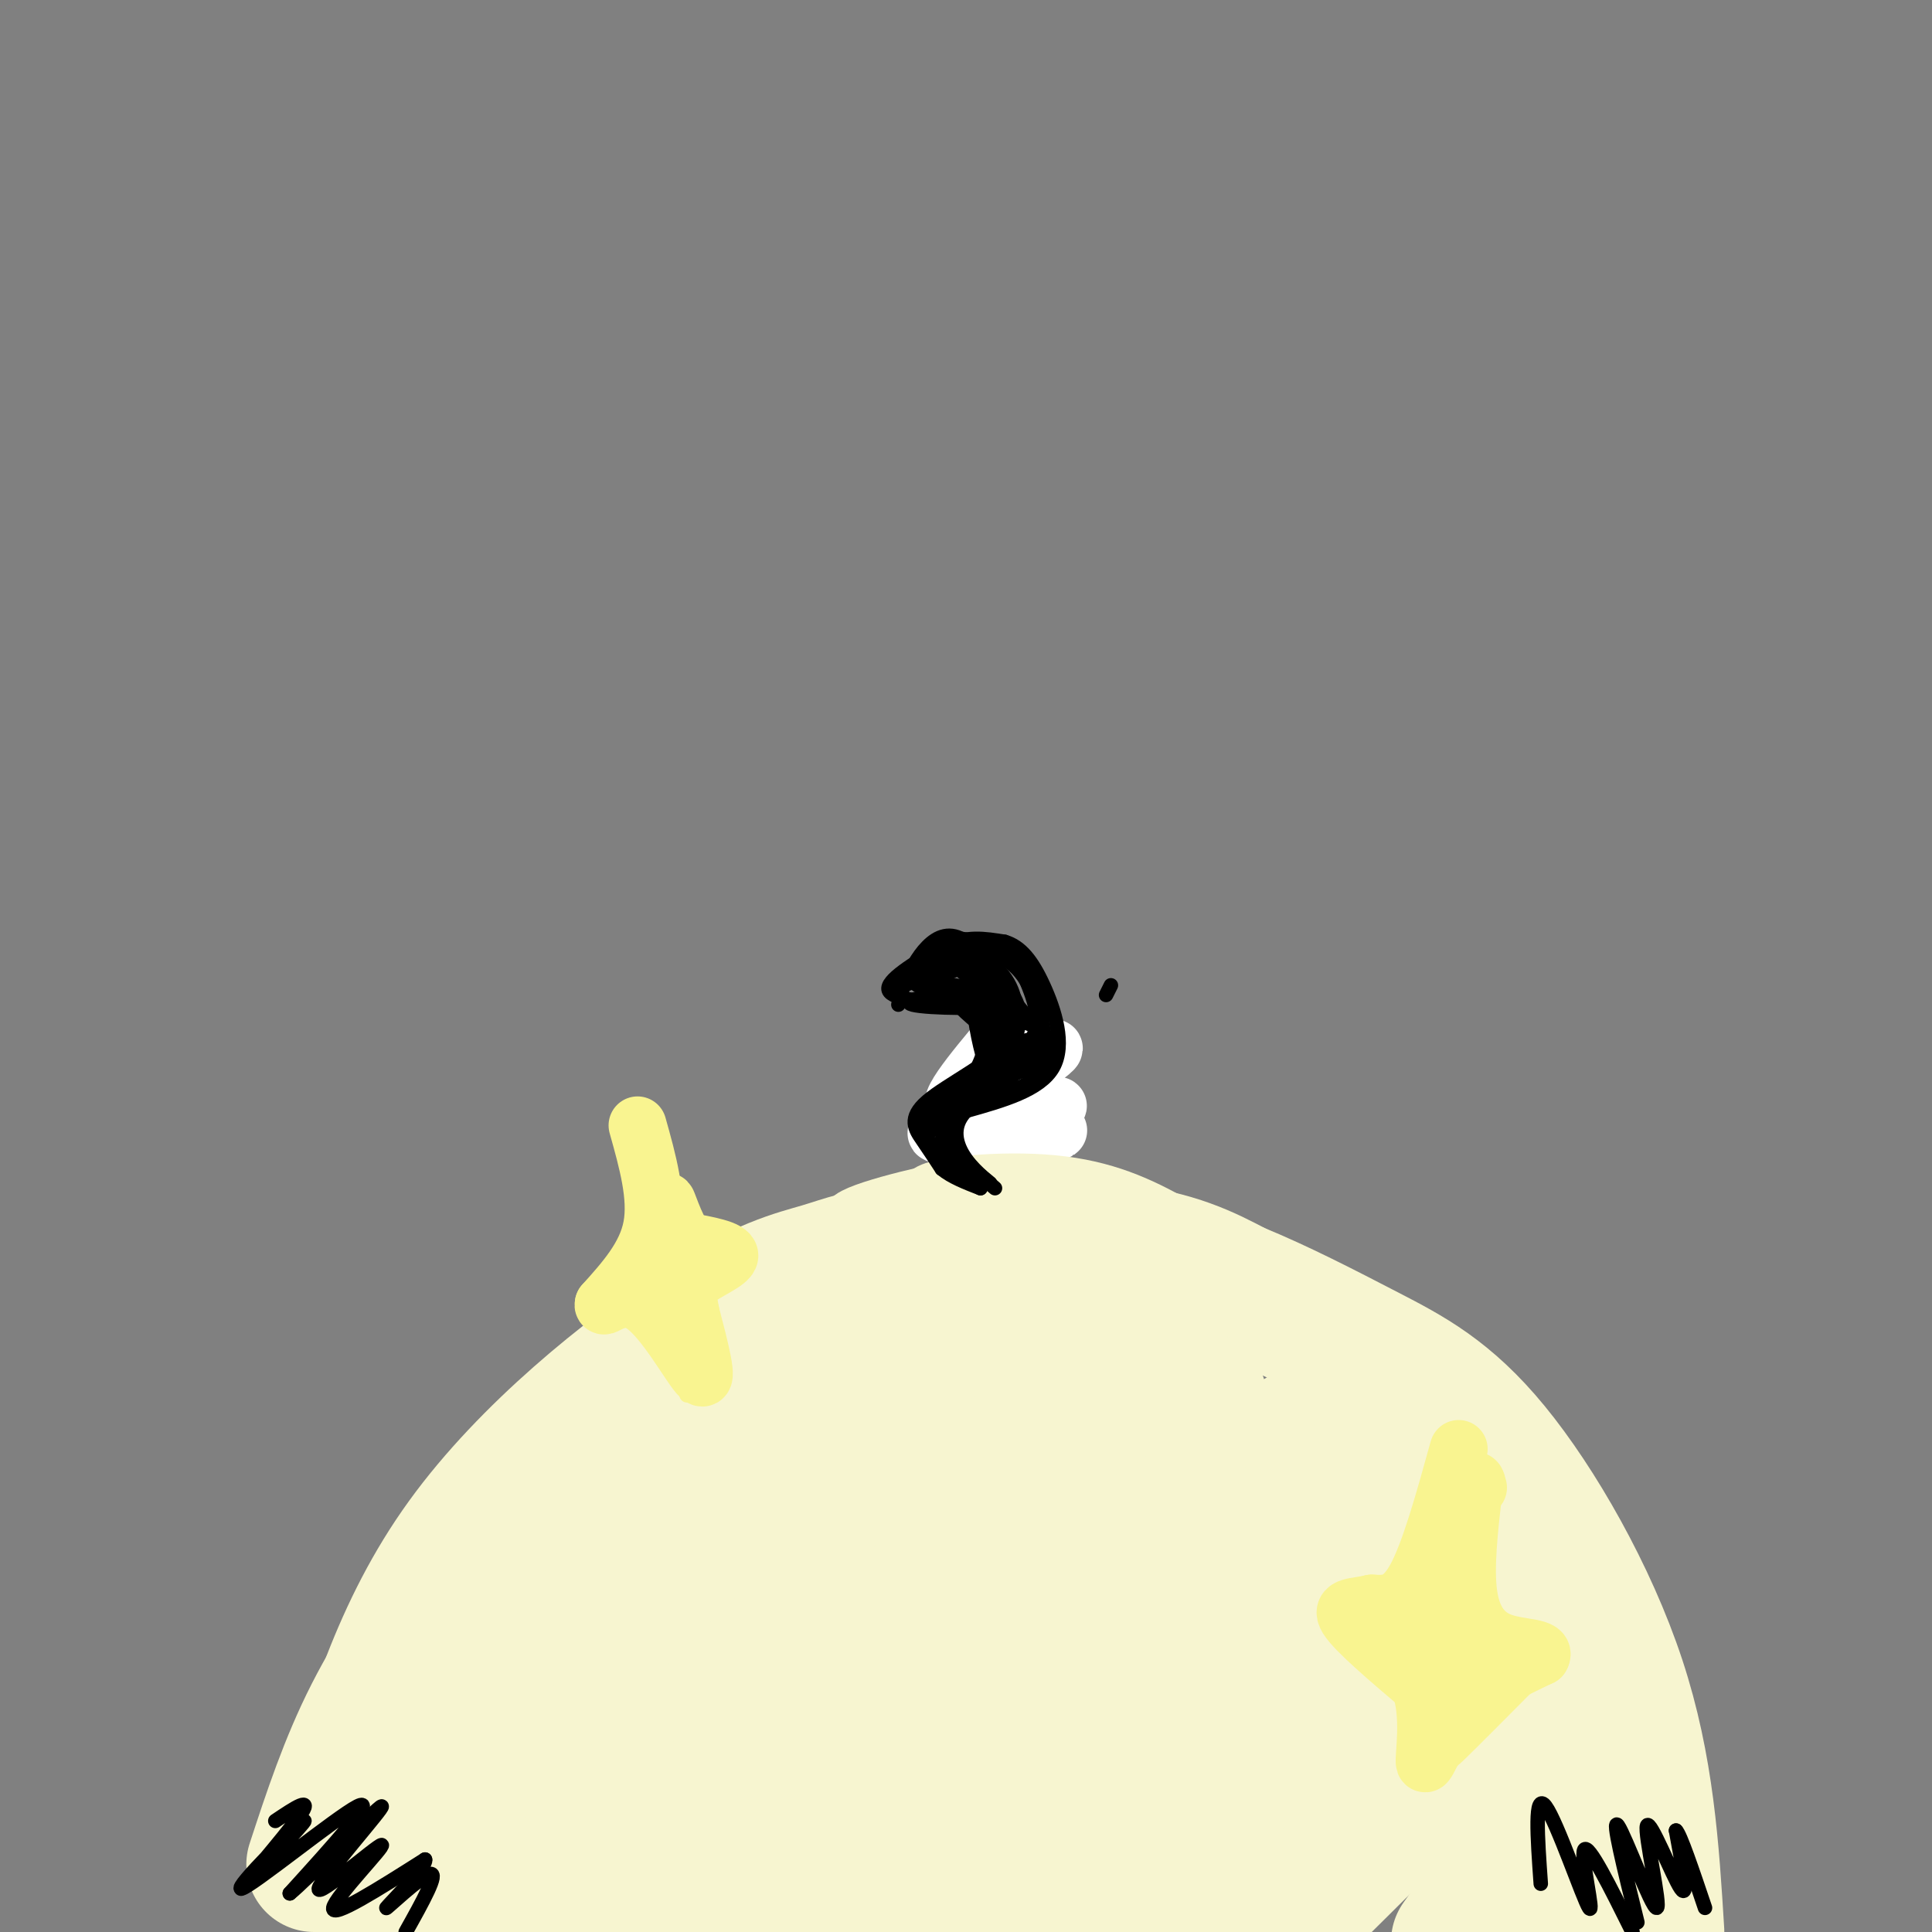 <svg viewBox='0 0 400 400' version='1.1' xmlns='http://www.w3.org/2000/svg' xmlns:xlink='http://www.w3.org/1999/xlink'><rect x="0" y="0" width="400" height="400" fill="#808080" stroke="none"/><g fill='none' stroke='#F7F5D0' stroke-width='28' stroke-linecap='round' stroke-linejoin='round'><path d='M65,386c3.417,-10.417 6.833,-20.833 12,-31c5.167,-10.167 12.083,-20.083 19,-30'/><path d='M71,378c5.844,-20.288 11.688,-40.577 25,-59c13.312,-18.423 34.092,-34.981 48,-44c13.908,-9.019 20.944,-10.500 26,-12c5.056,-1.500 8.130,-3.019 19,-4c10.870,-0.981 29.534,-1.423 42,0c12.466,1.423 18.733,4.712 25,8'/><path d='M256,267c8.796,3.569 18.285,8.493 27,13c8.715,4.507 16.654,8.598 26,20c9.346,11.402 20.099,30.115 26,48c5.901,17.885 6.951,34.943 8,52'/><path d='M94,379c15.368,-22.692 30.737,-45.384 21,-34c-9.737,11.384 -44.579,56.845 -36,48c8.579,-8.845 60.579,-71.997 70,-84c9.421,-12.003 -23.737,27.142 -42,51c-18.263,23.858 -21.632,32.429 -25,41'/><path d='M84,399c19.447,-27.262 38.893,-54.524 54,-72c15.107,-17.476 25.873,-25.166 29,-29c3.127,-3.834 -1.387,-3.812 -20,16c-18.613,19.812 -51.327,59.413 -63,73c-11.673,13.587 -2.305,1.159 12,-17c14.305,-18.159 33.549,-42.051 56,-64c22.451,-21.949 48.111,-41.955 32,-29c-16.111,12.955 -73.991,58.873 -88,71c-14.009,12.127 15.855,-9.535 33,-23c17.145,-13.465 21.573,-18.732 26,-24'/><path d='M155,301c11.326,-10.481 26.640,-24.682 27,-26c0.360,-1.318 -14.236,10.248 -21,14c-6.764,3.752 -5.696,-0.310 -22,23c-16.304,23.310 -49.978,73.990 -52,78c-2.022,4.010 27.610,-38.651 56,-71c28.390,-32.349 55.540,-54.385 47,-39c-8.540,15.385 -52.770,68.193 -97,121'/><path d='M96,395c21.482,-27.107 42.964,-54.214 53,-67c10.036,-12.786 8.625,-11.250 24,-24c15.375,-12.750 47.536,-39.786 39,-26c-8.536,13.786 -57.768,68.393 -107,123'/><path d='M117,388c19.982,-21.946 39.964,-43.893 66,-66c26.036,-22.107 58.125,-44.375 56,-40c-2.125,4.375 -38.464,35.393 -64,61c-25.536,25.607 -40.268,45.804 -55,66'/><path d='M128,397c4.530,-6.351 9.060,-12.702 19,-24c9.940,-11.298 25.292,-27.542 50,-48c24.708,-20.458 58.774,-45.131 50,-32c-8.774,13.131 -60.387,64.065 -112,115'/><path d='M156,387c20.536,-19.435 41.071,-38.869 56,-51c14.929,-12.131 24.250,-16.958 38,-26c13.750,-9.042 31.929,-22.298 18,-8c-13.929,14.298 -59.964,56.149 -106,98'/><path d='M164,398c22.631,-21.060 45.262,-42.119 72,-62c26.738,-19.881 57.583,-38.583 55,-33c-2.583,5.583 -38.595,35.452 -62,57c-23.405,21.548 -34.202,34.774 -45,48'/><path d='M221,374c12.644,-11.156 25.289,-22.311 43,-36c17.711,-13.689 40.489,-29.911 33,-20c-7.489,9.911 -45.244,45.956 -83,82'/><path d='M235,388c8.711,-7.089 17.422,-14.178 36,-27c18.578,-12.822 47.022,-31.378 44,-24c-3.022,7.378 -37.511,40.689 -72,74'/><path d='M281,379c21.167,-19.500 42.333,-39.000 38,-34c-4.333,5.000 -34.167,34.500 -64,64'/><path d='M294,378c10.844,-6.800 21.689,-13.600 29,-18c7.311,-4.400 11.089,-6.400 7,1c-4.089,7.400 -16.044,24.200 -28,41'/><path d='M311,392c8.200,-7.156 16.400,-14.311 21,-18c4.600,-3.689 5.600,-3.911 2,2c-3.600,5.911 -11.800,17.956 -20,30'/><path d='M324,381c5.289,-6.733 10.578,-13.467 12,-13c1.422,0.467 -1.022,8.133 -5,14c-3.978,5.867 -9.489,9.933 -15,14'/></g>
<g fill='none' stroke='#000000' stroke-width='3' stroke-linecap='round' stroke-linejoin='round'><path d='M209,263c-4.339,-1.929 -8.679,-3.857 -11,-7c-2.321,-3.143 -2.625,-7.500 0,-10c2.625,-2.500 8.179,-3.143 9,-6c0.821,-2.857 -3.089,-7.929 -7,-13'/></g>
<g fill='none' stroke='#F9F490' stroke-width='3' stroke-linecap='round' stroke-linejoin='round'><path d='M131,239c2.792,4.673 5.583,9.345 3,15c-2.583,5.655 -10.542,12.292 -10,15c0.542,2.708 9.583,1.488 14,3c4.417,1.512 4.208,5.756 4,10'/><path d='M142,282c0.667,3.976 0.333,8.917 0,6c-0.333,-2.917 -0.667,-13.690 1,-20c1.667,-6.310 5.333,-8.155 9,-10'/><path d='M152,258c0.022,-1.556 -4.422,-0.444 -8,-4c-3.578,-3.556 -6.289,-11.778 -9,-20'/></g>
<g fill='none' stroke='#F9F490' stroke-width='12' stroke-linecap='round' stroke-linejoin='round'><path d='M132,233c2.083,7.417 4.167,14.833 3,21c-1.167,6.167 -5.583,11.083 -10,16'/><path d='M125,270c-0.476,1.429 3.333,-3.000 8,0c4.667,3.000 10.190,13.429 12,15c1.810,1.571 -0.095,-5.714 -2,-13'/><path d='M143,272c-0.607,-3.333 -1.125,-5.167 1,-7c2.125,-1.833 6.893,-3.667 7,-5c0.107,-1.333 -4.446,-2.167 -9,-3'/><path d='M142,257c-2.467,-3.133 -4.133,-9.467 -4,-8c0.133,1.467 2.067,10.733 4,20'/><path d='M300,313c0.792,7.810 1.583,15.619 -2,20c-3.583,4.381 -11.542,5.333 -12,7c-0.458,1.667 6.583,4.048 10,7c3.417,2.952 3.208,6.476 3,10'/><path d='M299,357c-0.244,2.933 -2.356,5.267 0,3c2.356,-2.267 9.178,-9.133 16,-16'/><path d='M315,344c0.133,-2.533 -7.533,-0.867 -11,-5c-3.467,-4.133 -2.733,-14.067 -2,-24'/><path d='M302,315c-0.311,-4.889 -0.089,-5.111 0,-3c0.089,2.111 0.044,6.556 0,11'/><path d='M302,338c0.000,0.000 9.000,4.000 9,4'/></g>
<g fill='none' stroke='#FFFFFF' stroke-width='12' stroke-linecap='round' stroke-linejoin='round'><path d='M208,214c-6.868,8.189 -13.737,16.378 -9,15c4.737,-1.378 21.079,-12.322 19,-12c-2.079,0.322 -22.578,11.911 -22,15c0.578,3.089 22.232,-2.322 23,-3c0.768,-0.678 -19.352,3.378 -24,5c-4.648,1.622 6.176,0.811 17,0'/><path d='M212,234c4.847,-0.215 8.465,-0.751 3,-1c-5.465,-0.249 -20.011,-0.210 -18,0c2.011,0.210 20.580,0.592 22,1c1.420,0.408 -14.310,0.840 -16,0c-1.690,-0.840 10.660,-2.954 12,-3c1.340,-0.046 -8.330,1.977 -18,4'/><path d='M197,235c-0.333,0.500 7.833,-0.250 16,-1'/></g>
<g fill='none' stroke='#F7F5D0' stroke-width='12' stroke-linecap='round' stroke-linejoin='round'><path d='M186,271c2.218,-3.164 4.437,-6.329 10,-8c5.563,-1.671 14.471,-1.849 20,1c5.529,2.849 7.678,8.725 5,7c-2.678,-1.725 -10.182,-11.050 -19,-14c-8.818,-2.950 -18.951,0.475 -16,1c2.951,0.525 18.986,-1.850 24,-3c5.014,-1.150 -0.993,-1.075 -7,-1'/><path d='M203,254c-8.439,0.040 -26.035,0.640 -27,-1c-0.965,-1.640 14.702,-5.518 23,-7c8.298,-1.482 9.228,-0.566 11,1c1.772,1.566 4.386,3.783 7,6'/><path d='M217,253c-5.693,0.057 -23.426,-2.800 -25,-5c-1.574,-2.200 13.011,-3.744 24,-3c10.989,0.744 18.382,3.777 26,8c7.618,4.223 15.462,9.635 20,14c4.538,4.365 5.769,7.682 7,11'/><path d='M269,278c1.167,2.500 0.583,3.250 0,4'/></g>
<g fill='none' stroke='#F9F490' stroke-width='12' stroke-linecap='round' stroke-linejoin='round'><path d='M302,300c-3.000,10.833 -6.000,21.667 -9,27c-3.000,5.333 -6.000,5.167 -9,5'/><path d='M284,332c-3.178,0.822 -6.622,0.378 -5,3c1.622,2.622 8.311,8.311 15,14'/><path d='M294,349c2.333,6.310 0.667,15.083 1,16c0.333,0.917 2.667,-6.024 7,-11c4.333,-4.976 10.667,-7.988 17,-11'/><path d='M319,343c1.250,-2.036 -4.125,-1.625 -8,-3c-3.875,-1.375 -6.250,-4.536 -7,-10c-0.750,-5.464 0.125,-13.232 1,-21'/><path d='M305,309c0.333,-3.667 0.667,-2.333 1,-1'/></g>
<g fill='none' stroke='#000000' stroke-width='3' stroke-linecap='round' stroke-linejoin='round'><path d='M57,377c4.029,-2.704 8.059,-5.408 5,-1c-3.059,4.408 -13.206,15.927 -12,15c1.206,-0.927 13.767,-14.300 13,-14c-0.767,0.300 -14.860,14.273 -13,14c1.860,-0.273 19.674,-14.792 24,-17c4.326,-2.208 -4.837,7.896 -14,18'/><path d='M60,392c3.197,-2.534 18.188,-17.870 19,-18c0.812,-0.130 -12.556,14.944 -13,17c-0.444,2.056 12.034,-8.908 13,-9c0.966,-0.092 -9.581,10.688 -10,13c-0.419,2.312 9.291,-3.844 19,-10'/><path d='M88,385c0.536,1.274 -7.625,9.458 -8,10c-0.375,0.542 7.036,-6.560 9,-7c1.964,-0.440 -1.518,5.780 -5,12'/><path d='M319,390c-0.685,-9.595 -1.369,-19.190 1,-16c2.369,3.190 7.792,19.167 9,21c1.208,1.833 -1.798,-10.476 -1,-12c0.798,-1.524 5.399,7.738 10,17'/><path d='M339,398c-2.715,-11.016 -5.429,-22.032 -4,-20c1.429,2.032 7.002,17.112 8,17c0.998,-0.112 -2.577,-15.415 -2,-17c0.577,-1.585 5.308,10.547 7,13c1.692,2.453 0.346,-4.774 -1,-12'/><path d='M347,379c0.833,0.667 3.417,8.333 6,16'/><path d='M206,246c-2.829,-2.437 -5.659,-4.874 -8,-7c-2.341,-2.126 -4.195,-3.941 -1,-8c3.195,-4.059 11.437,-10.362 15,-14c3.563,-3.638 2.447,-4.611 0,-7c-2.447,-2.389 -6.223,-6.195 -10,-10'/><path d='M202,200c-4.476,-0.179 -10.667,4.375 -12,4c-1.333,-0.375 2.190,-5.679 6,-8c3.810,-2.321 7.905,-1.661 12,-1'/><path d='M208,195c3.333,0.976 5.667,3.917 8,9c2.333,5.083 4.667,12.310 2,17c-2.667,4.690 -10.333,6.845 -18,9'/><path d='M200,230c-3.180,3.297 -2.131,7.038 0,10c2.131,2.962 5.343,5.144 5,5c-0.343,-0.144 -4.241,-2.612 -6,-5c-1.759,-2.388 -1.380,-4.694 -1,-7'/><path d='M198,233c-0.465,-1.888 -1.127,-3.108 2,-6c3.127,-2.892 10.044,-7.456 12,-9c1.956,-1.544 -1.050,-0.070 -4,2c-2.950,2.070 -5.843,4.734 -5,5c0.843,0.266 5.421,-1.867 10,-4'/><path d='M213,221c-1.159,0.457 -9.057,3.601 -10,5c-0.943,1.399 5.069,1.054 9,-1c3.931,-2.054 5.780,-5.815 4,-6c-1.780,-0.185 -7.188,3.208 -8,5c-0.812,1.792 2.974,1.982 5,0c2.026,-1.982 2.293,-6.138 2,-7c-0.293,-0.862 -1.147,1.569 -2,4'/><path d='M213,221c0.322,0.912 2.128,1.193 3,0c0.872,-1.193 0.812,-3.860 0,-8c-0.812,-4.140 -2.375,-9.754 -6,-13c-3.625,-3.246 -9.313,-4.123 -15,-5'/><path d='M195,195c-0.511,-0.956 5.711,-0.844 6,0c0.289,0.844 -5.356,2.422 -11,4'/><path d='M190,199c0.853,0.211 8.486,-1.263 13,-2c4.514,-0.737 5.907,-0.737 8,3c2.093,3.737 4.884,11.211 3,12c-1.884,0.789 -8.442,-5.105 -15,-11'/><path d='M199,201c-0.483,-0.486 5.809,3.797 7,3c1.191,-0.797 -2.718,-6.676 -6,-9c-3.282,-2.324 -5.938,-1.093 -8,1c-2.062,2.093 -3.531,5.046 -5,8'/><path d='M187,204c2.345,-0.536 10.708,-5.875 16,-5c5.292,0.875 7.512,7.964 7,9c-0.512,1.036 -3.756,-3.982 -7,-9'/><path d='M203,199c0.500,0.500 5.250,6.250 10,12'/><path d='M195,196c-5.833,3.500 -11.667,7.000 -11,9c0.667,2.000 7.833,2.500 15,3'/><path d='M199,208c3.667,1.756 5.333,4.644 5,8c-0.333,3.356 -2.667,7.178 -5,11'/><path d='M199,227c1.043,-0.075 6.150,-5.761 9,-10c2.850,-4.239 3.443,-7.031 2,-5c-1.443,2.031 -4.923,8.885 -5,8c-0.077,-0.885 3.248,-9.507 3,-10c-0.248,-0.493 -4.071,7.145 -5,11c-0.929,3.855 1.035,3.928 3,4'/><path d='M206,225c1.175,-2.978 2.613,-12.423 2,-17c-0.613,-4.577 -3.278,-4.287 -4,0c-0.722,4.287 0.497,12.572 0,12c-0.497,-0.572 -2.711,-10.000 -2,-11c0.711,-1.000 4.346,6.429 5,8c0.654,1.571 -1.673,-2.714 -4,-7'/><path d='M203,210c-1.148,-2.094 -2.019,-3.829 -6,-4c-3.981,-0.171 -11.072,1.223 -8,2c3.072,0.777 16.306,0.936 18,0c1.694,-0.936 -8.153,-2.968 -18,-5'/><path d='M189,203c0.106,-0.418 9.372,1.038 14,2c4.628,0.962 4.619,1.432 5,5c0.381,3.568 1.154,10.235 1,10c-0.154,-0.235 -1.234,-7.371 -4,-11c-2.766,-3.629 -7.219,-3.751 -7,-2c0.219,1.751 5.109,5.376 10,9'/><path d='M208,216c-1.964,3.702 -11.875,8.458 -16,12c-4.125,3.542 -2.464,5.869 -1,8c1.464,2.131 2.732,4.065 4,6'/><path d='M195,242c2.000,1.667 5.000,2.833 8,4'/><path d='M203,246c-0.349,-0.252 -5.221,-2.882 -7,-7c-1.779,-4.118 -0.467,-9.722 -1,-10c-0.533,-0.278 -2.913,4.771 -3,7c-0.087,2.229 2.118,1.637 3,0c0.882,-1.637 0.441,-4.318 0,-7'/><path d='M195,229c-1.544,-0.046 -5.404,3.338 -3,3c2.404,-0.338 11.070,-4.399 16,-8c4.930,-3.601 6.123,-6.743 6,-8c-0.123,-1.257 -1.561,-0.628 -3,0'/><path d='M211,216c-1.369,1.631 -3.292,5.708 -3,5c0.292,-0.708 2.798,-6.202 3,-10c0.202,-3.798 -1.899,-5.899 -4,-8'/><path d='M207,203c-1.279,-2.478 -2.477,-4.675 -4,-6c-1.523,-1.325 -3.372,-1.780 -6,-1c-2.628,0.780 -6.037,2.794 -8,5c-1.963,2.206 -2.482,4.603 -3,7'/><path d='M205,221c-6.708,4.417 -13.417,8.833 -13,9c0.417,0.167 7.958,-3.917 9,-4c1.042,-0.083 -4.417,3.833 -6,5c-1.583,1.167 0.708,-0.417 3,-2'/><path d='M230,204c0.000,0.000 -1.000,2.000 -1,2'/></g>
</svg>